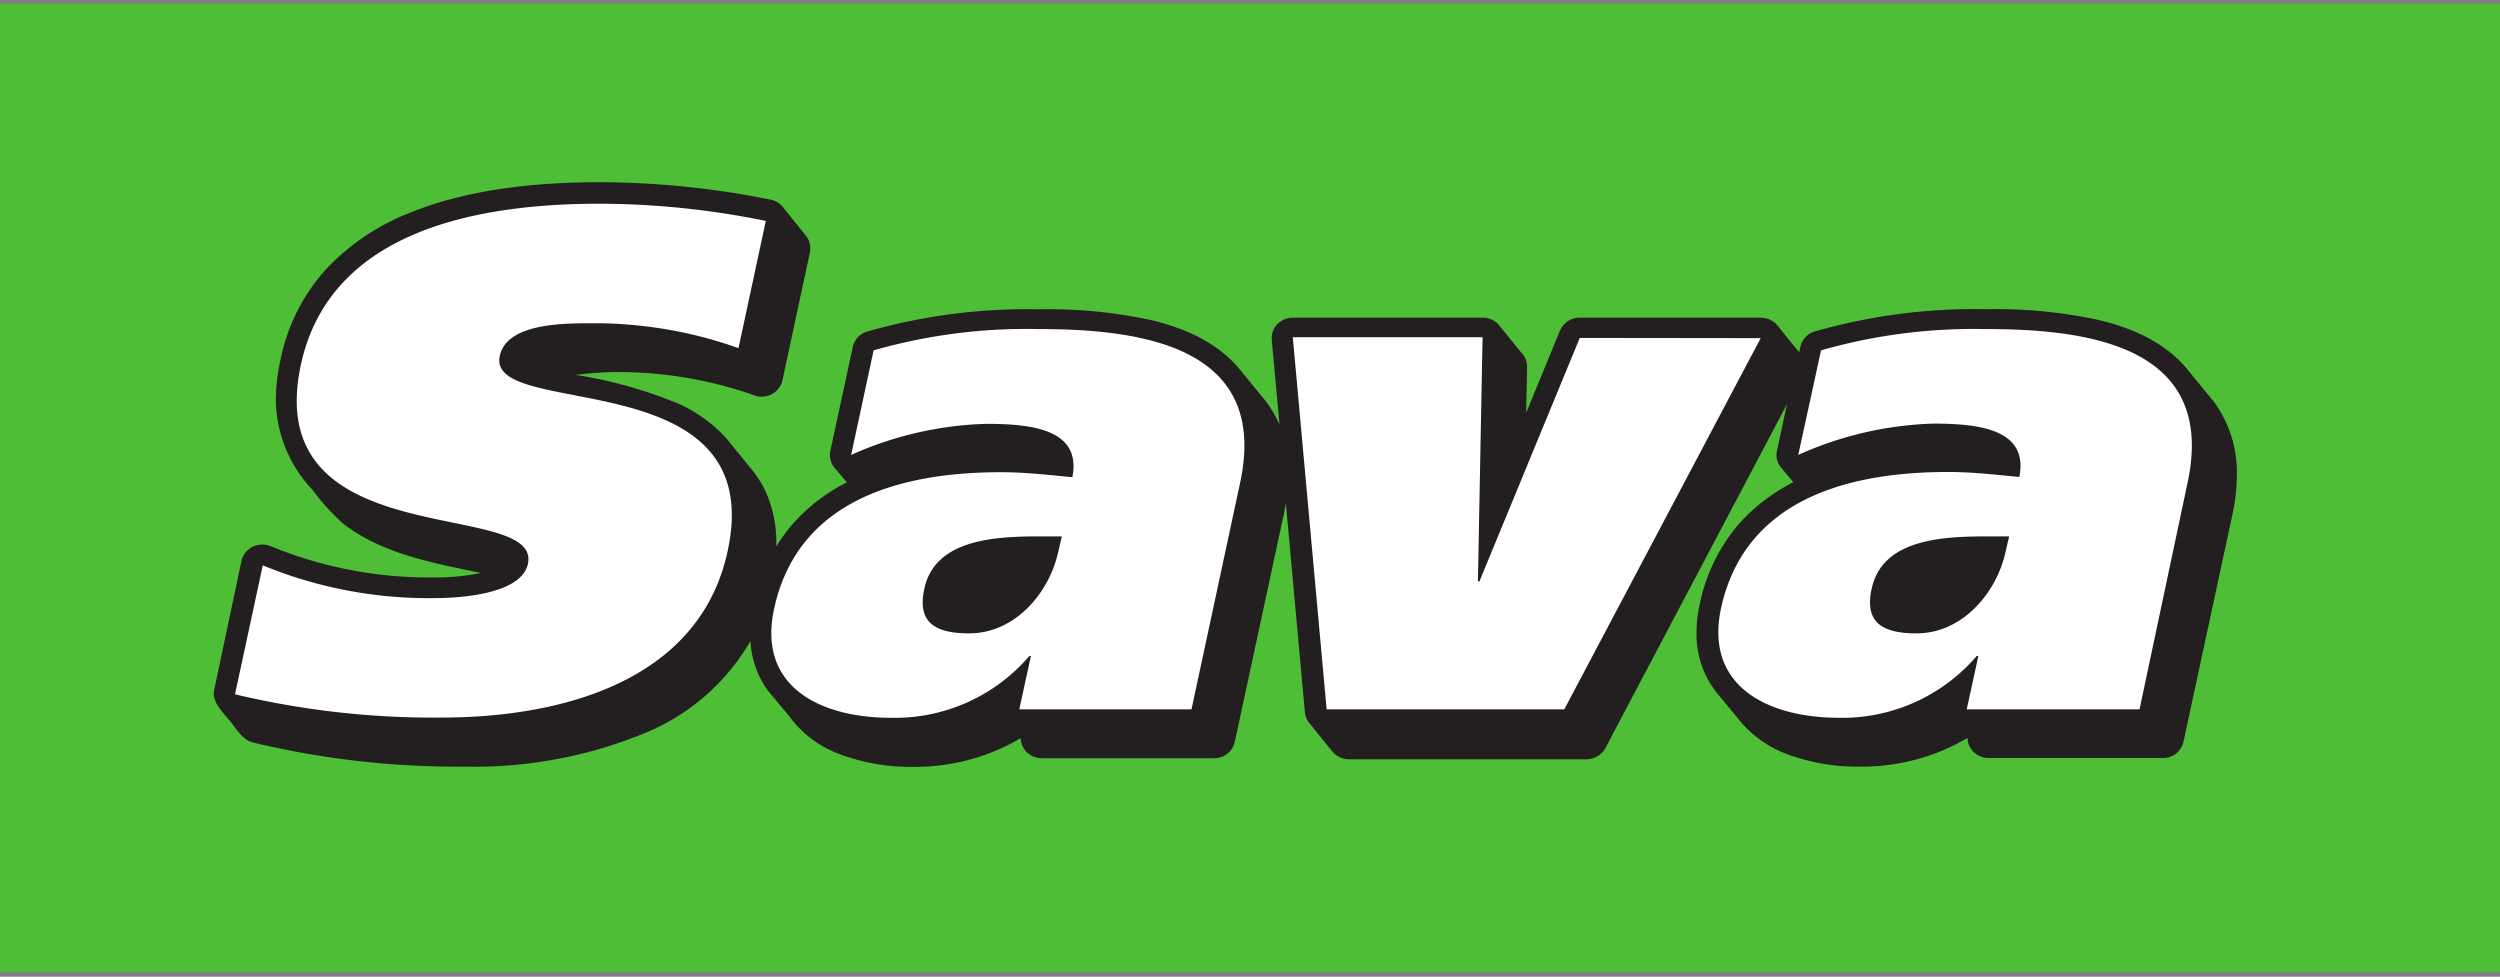 <svg id="Слой_1" data-name="Слой 1" xmlns="http://www.w3.org/2000/svg" viewBox="0 0 215 84"><rect x="0" y="0" width="215" height="84" fill="#808080" stroke="none"/><defs><style>.cls-1{fill:#4fbe37;}.cls-2{fill:#231f20;}.cls-3{fill:#fff;}</style></defs><path class="cls-1" d="M215,83.56H0V.33H215Z"/><path class="cls-2" d="M19.71,61.92c.66.79,1.12,1.71,2.07,1.94a75.19,75.19,0,0,0,18.16,2.07H40a38.45,38.45,0,0,0,15.85-3.05,18.67,18.67,0,0,0,8.69-7.75,7.92,7.92,0,0,0,1,3.48,5.53,5.53,0,0,0,.68,1l1.62,1.94a9.36,9.36,0,0,0,4.4,3.32,17.48,17.48,0,0,0,6.35,1.08h0a17.85,17.85,0,0,0,9.19-2.47,1.77,1.77,0,0,0,.41,1.09,1.87,1.87,0,0,0,1.41.64h14.81a1.8,1.8,0,0,0,1.78-1.4l4.18-19.41c.09-.39.15-.77.21-1.16l1.64,18a1.7,1.7,0,0,0,.37.93l2,2.47a1.86,1.86,0,0,0,1.42.66h20.44a1.86,1.86,0,0,0,1.63-1l15.6-29.54-.86,4a1.68,1.68,0,0,0,.36,1.46l1.05,1.25a15.81,15.81,0,0,0-4.86,3.79,15.35,15.35,0,0,0-3.2,6.73,11.05,11.05,0,0,0-.27,2.44,8.13,8.13,0,0,0,1.08,4.18,6.84,6.84,0,0,0,.69,1l2,2.43a9.6,9.6,0,0,0,4,2.81,17.27,17.27,0,0,0,6.35,1.08h0a17.85,17.85,0,0,0,9.19-2.47,1.77,1.77,0,0,0,.41,1.09,1.86,1.86,0,0,0,1.41.64H186a1.8,1.8,0,0,0,1.78-1.4l4.18-19.41a16.57,16.57,0,0,0,.41-3.56,10.22,10.22,0,0,0-2-6.3l-2-2.44c-1.91-2.51-4.83-3.84-7.92-4.57a41.8,41.8,0,0,0-9.64-.92,50.09,50.09,0,0,0-14.66,1.89,1.78,1.78,0,0,0-1.32,1.35l-.1.47L153,28.16a1.93,1.93,0,0,0-1.55-.84H135.86a1.83,1.83,0,0,0-1.7,1.11l-2.91,7.07.08-3.94a1.71,1.71,0,0,0-.52-1.26l-2-2.46a1.85,1.85,0,0,0-1.29-.52H111.19a1.87,1.87,0,0,0-1.35.57,1.69,1.69,0,0,0-.47,1.34l.67,7.3a10,10,0,0,0-1.16-2l-2-2.44c-1.91-2.51-4.83-3.84-7.92-4.57a41.8,41.8,0,0,0-9.64-.92,50.09,50.09,0,0,0-14.66,1.89,1.78,1.78,0,0,0-1.32,1.35l-1.93,8.93a1.71,1.71,0,0,0,.34,1.43l1.08,1.28A15.69,15.69,0,0,0,68,45.26,14.05,14.05,0,0,0,66.76,47c0-.06,0-.13,0-.19a10.45,10.45,0,0,0-1-4.72,9.2,9.2,0,0,0-1.15-1.76l-2.14-2.63a12.53,12.53,0,0,0-4.16-3,38.74,38.74,0,0,0-8.88-2.47l.21,0A28.53,28.53,0,0,1,52.87,32a35.16,35.16,0,0,1,12,2,1.84,1.84,0,0,0,1.52-.11,1.79,1.79,0,0,0,.9-1.18l2.36-11a1.74,1.74,0,0,0-.37-1.48l-2-2.48a1.81,1.81,0,0,0-1-.58,75.1,75.1,0,0,0-14.68-1.5c-5.17,0-11.16.51-16.38,2.64a19.83,19.83,0,0,0-7,4.65,16.35,16.35,0,0,0-4.1,8,16.22,16.22,0,0,0-.4,3.47,11.44,11.44,0,0,0,3.13,7.67A19.71,19.71,0,0,0,29.47,45c3.34,2.62,7.79,3.41,11.28,4.15l.6.12-.32.07a19.81,19.81,0,0,1-3.86.32A35.72,35.72,0,0,1,23.35,47a1.89,1.89,0,0,0-1.58,0,1.79,1.79,0,0,0-1,1.22L18.42,59.33c-.2.94.58,1.75,1,2.26"/><path class="cls-3" d="M63.51,29.94A37,37,0,0,0,50.87,27.8c-2.65,0-7.29.05-7.89,2.81-1.19,5.58,23.16.31,19.6,16.77C60.12,58.84,47.79,61.71,38,61.71a73.63,73.63,0,0,1-17.79-2l2.39-11.09a37.48,37.48,0,0,0,14.58,2.82c4,0,7.76-.8,8.22-2.94,1.24-5.75-23.1-.55-19.52-17.15,2.55-11.75,15.65-13.83,25.71-13.83A72,72,0,0,1,65.86,19Z"/><path class="cls-3" d="M91.32,46.13h-2c-4.11,0-8.94.37-9.83,4.51-.6,2.76.75,3.83,3.84,3.83,4.11,0,7-3.68,7.7-7.12Zm-16.19-16a47.8,47.8,0,0,1,14.19-1.83c9.1,0,19.83,1.59,17.33,13.22L102.47,61H87.66l1-4.59h-.13a15.23,15.23,0,0,1-11.9,5.32c-6.13,0-11.5-2.69-10.06-9.36,2.11-9.8,11.64-11.76,19.55-11.76,2.21,0,4.67.3,6.1.43.82-4.1-3.44-4.59-7.42-4.59A30.53,30.53,0,0,0,73.2,39.12Z"/><path class="cls-3" d="M151.42,29.08,134.53,61H114.09l-2.91-32H127.5L127.1,50h.13l8.63-20.94Z"/><path class="cls-3" d="M172.79,46.13h-2c-4.12,0-8.94.37-9.83,4.51-.6,2.76.75,3.83,3.84,3.83,4.11,0,7-3.68,7.7-7.12Zm-16.18-16a47.8,47.8,0,0,1,14.19-1.83c9.1,0,19.83,1.59,17.33,13.22L184,61H169.14l1-4.59H170a15.23,15.23,0,0,1-11.9,5.32C152,61.71,146.6,59,148,52.35c2.11-9.8,11.64-11.76,19.56-11.76,2.21,0,4.67.3,6.1.43.82-4.1-3.44-4.59-7.42-4.59a30.53,30.53,0,0,0-11.59,2.69Z"/></svg>